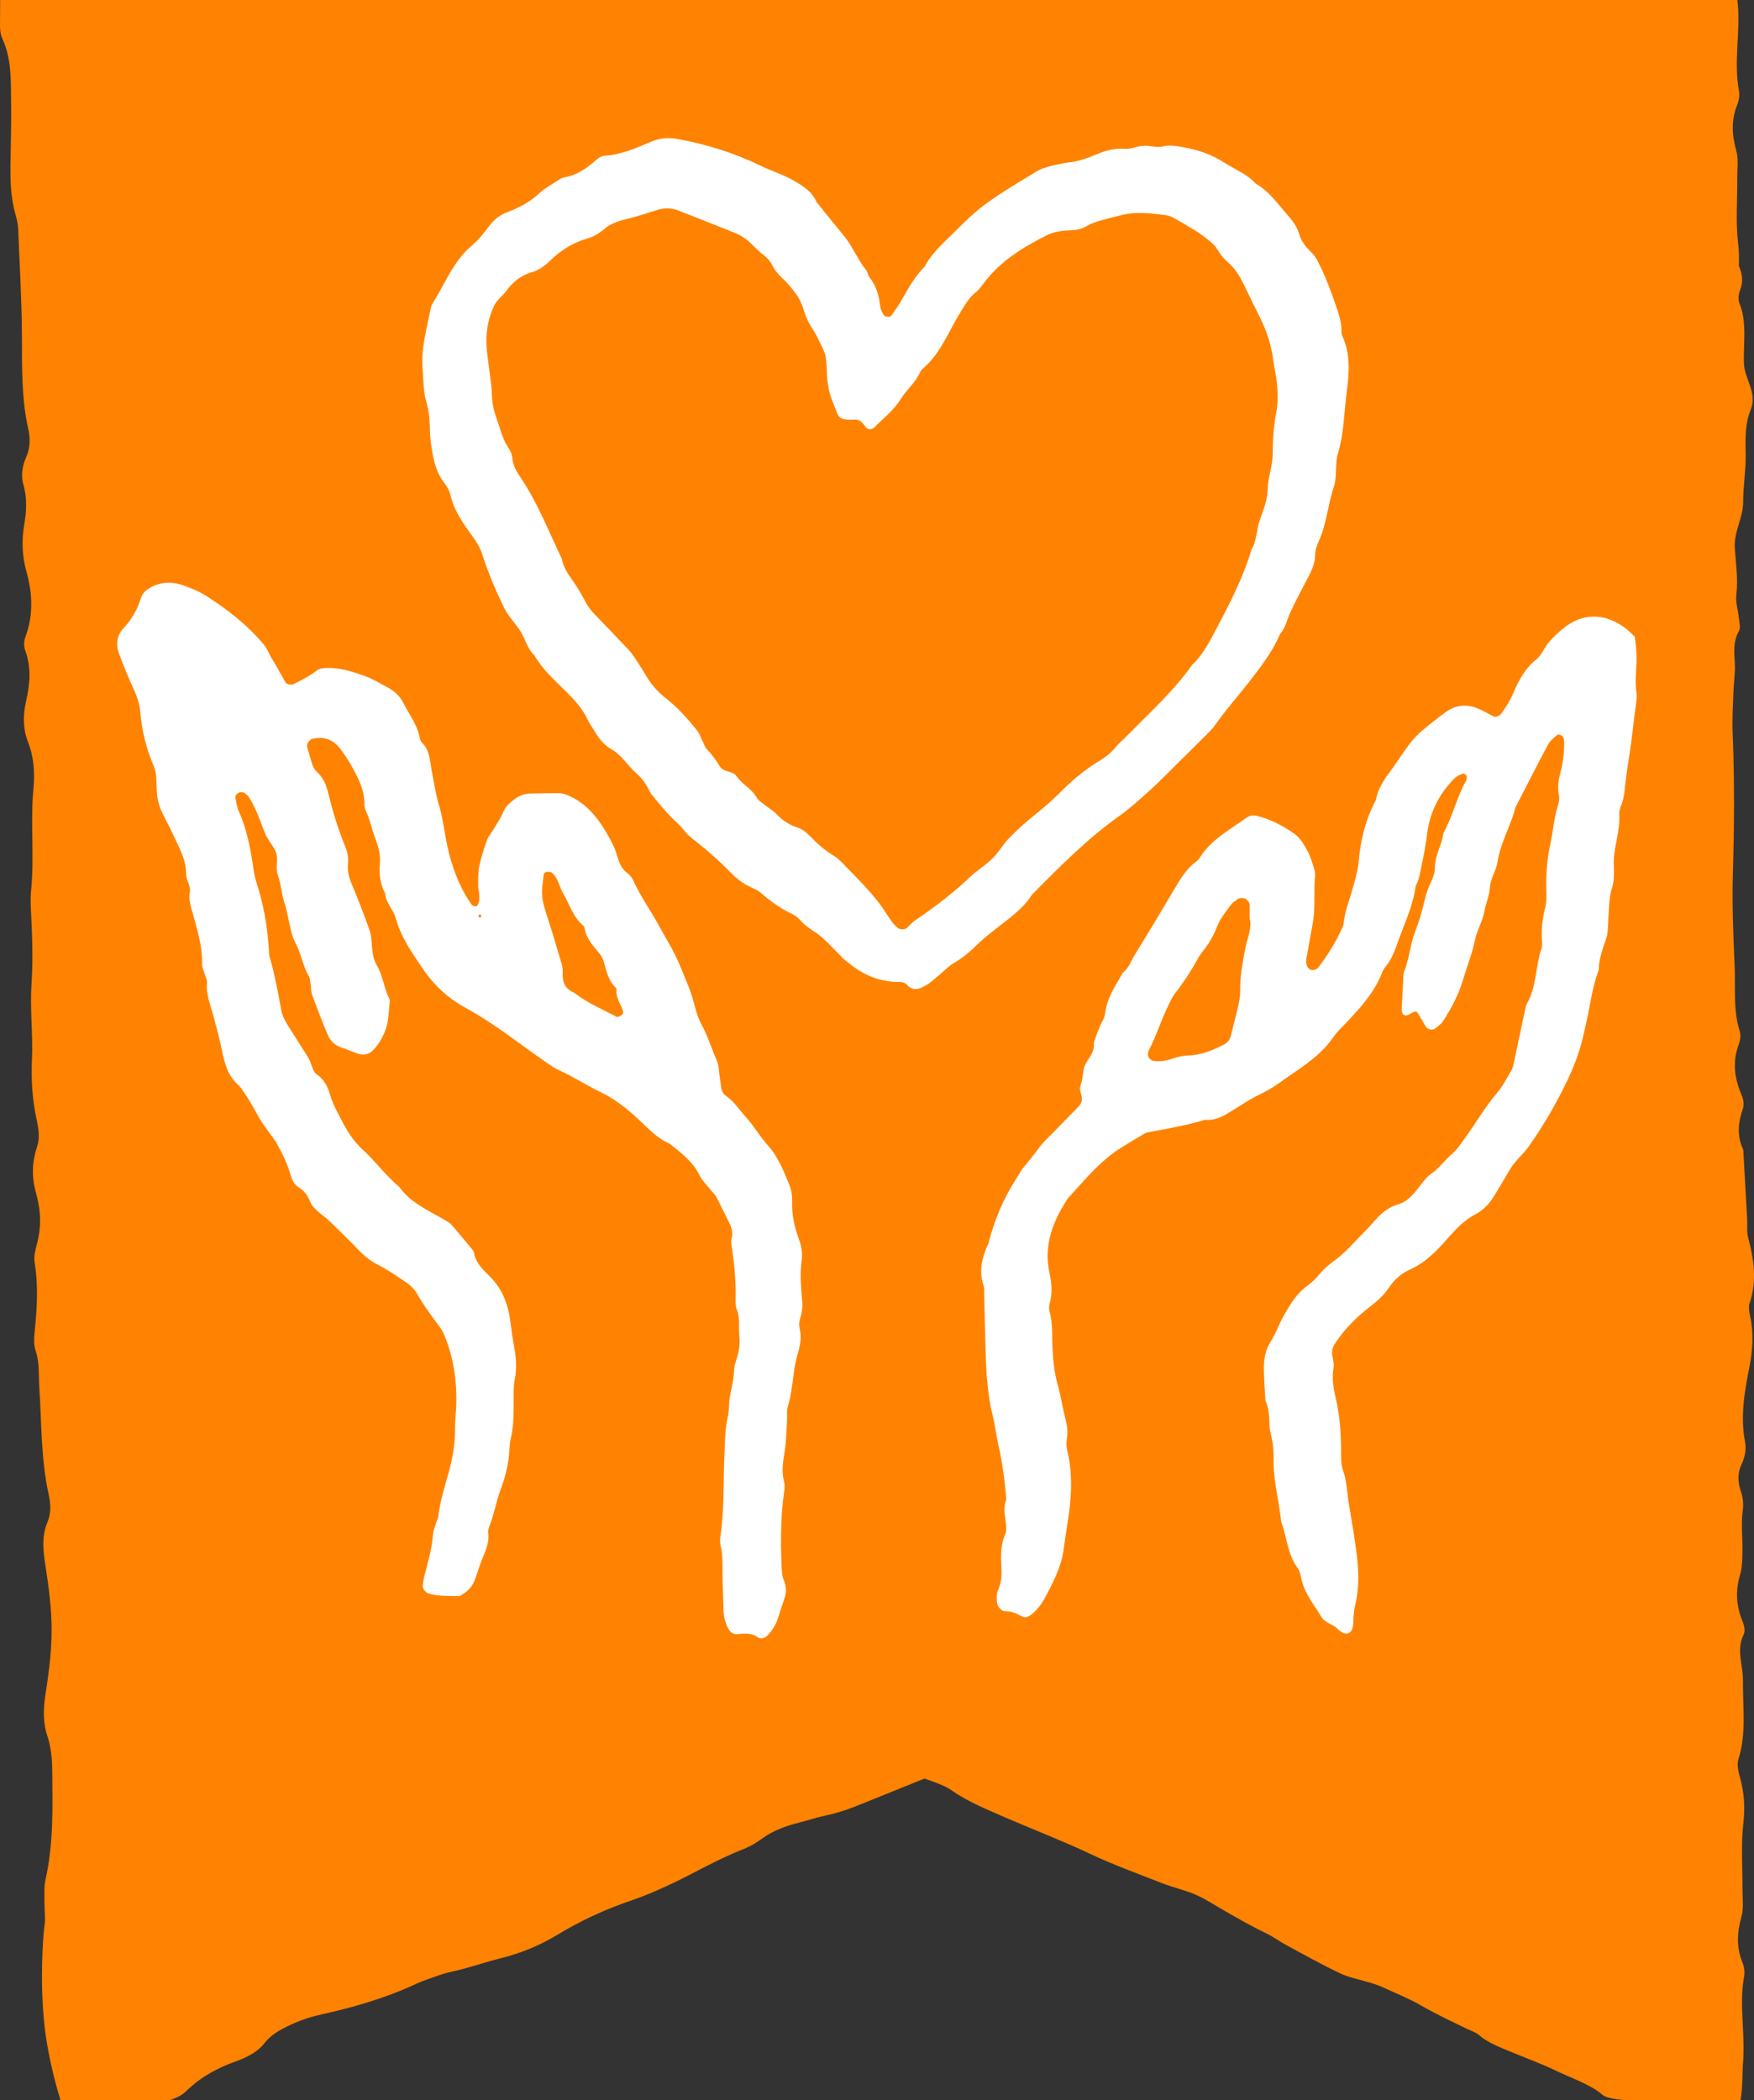 <?xml version="1.0" encoding="UTF-8"?>
<svg width="132px" height="158px" viewBox="0 0 132 158" version="1.1" xmlns="http://www.w3.org/2000/svg" xmlns:xlink="http://www.w3.org/1999/xlink">
    <rect x="0" y="0" width="132" height="158" fill="#333333" stroke="none"/>
    <title>Artboard</title>
    <g id="Artboard" stroke="none" stroke-width="1" fill="none" fill-rule="evenodd">
        <g id="i_belong_flag" transform="translate(0, -7)">
            <rect id="Rectangle" fill="#FFFFFF" x="6" y="11" width="121" height="126"></rect>
            <path d="M46.395,81.468 C46.403,81.41 46.366,81.325 46.322,81.281 C45.749,80.732 45.632,79.977 45.413,79.27 C45.354,79.079 45.245,78.896 45.117,78.738 C44.645,78.156 44.119,77.61 43.995,76.822 C43.984,76.76 43.948,76.683 43.9,76.642 C43.137,76.005 42.877,75.056 42.402,74.242 C42.19,73.883 42.084,73.491 41.906,73.128 C41.818,72.949 41.686,72.78 41.536,72.652 C41.453,72.582 41.288,72.59 41.164,72.593 C41.007,72.593 40.926,72.696 40.908,72.861 C40.879,73.132 40.846,73.403 40.817,73.671 C40.707,74.444 40.923,75.158 41.16,75.88 C41.478,76.851 41.774,77.83 42.059,78.812 C42.19,79.27 42.38,79.713 42.347,80.208 C42.304,80.893 42.548,81.41 43.21,81.681 C44.185,82.439 45.318,82.923 46.403,83.491 C46.483,83.531 46.651,83.443 46.761,83.381 C46.888,83.304 46.921,83.161 46.87,83.014 C46.691,82.505 46.34,82.054 46.399,81.468 L46.395,81.468 Z" id="Vector" fill="#FF8300" fill-rule="nonzero"></path>
            <path d="M131.686,104.993 C132.223,103.355 132.001,101.75 131.565,100.134 C131.445,99.687 131.51,99.207 131.485,98.741 C131.39,96.99 131.291,95.238 131.193,93.487 C130.699,92.461 130.798,91.446 131.163,90.405 C131.269,90.101 131.204,89.694 131.068,89.383 C130.535,88.137 130.356,86.899 130.842,85.605 C130.962,85.283 131.025,84.887 130.926,84.572 C130.418,82.963 130.612,81.314 130.542,79.687 C130.44,77.35 130.341,75.005 130.411,72.667 C130.513,69.16 130.539,65.657 130.393,62.151 C130.349,61.099 130.418,60.044 130.455,58.988 C130.477,58.288 130.601,57.581 130.557,56.885 C130.506,56.061 130.418,55.269 130.864,54.481 C131.017,54.21 130.886,53.803 130.853,53.463 C130.798,52.884 130.601,52.297 130.67,51.733 C130.813,50.557 130.634,49.395 130.553,48.23 C130.473,47.025 131.182,45.962 131.182,44.775 C131.182,43.606 131.386,42.437 131.372,41.268 C131.357,40.092 131.295,38.927 131.759,37.795 C132.259,36.574 131.302,35.526 131.244,34.372 C131.226,34.02 131.244,33.669 131.247,33.317 C131.273,32.148 131.368,30.983 130.911,29.84 C130.791,29.535 130.831,29.125 130.955,28.814 C131.222,28.15 131.101,27.564 130.857,27.007 C130.889,26.458 130.871,25.904 130.805,25.329 C130.615,23.709 130.751,22.064 130.74,20.426 C130.736,19.723 130.846,18.99 130.663,18.327 C130.338,17.154 130.265,16.033 130.74,14.882 C130.871,14.564 130.93,14.175 130.868,13.842 C130.455,11.625 130.992,9.404 130.769,7.187 C130.732,6.839 130.663,6.495 130.597,6.15 C130.52,5.766 130.188,5.52 129.841,5.388 C129.359,5.209 128.822,5.095 128.299,5.055 C124.325,4.74 120.343,4.458 116.368,4.15 C115.575,4.088 114.783,3.989 113.994,3.886 C112.01,3.637 110.044,3.523 108.057,3.963 C107.169,4.161 106.209,4.153 105.281,4.172 C104.525,4.186 103.768,4.197 103.012,4.212 C101.697,4.018 100.382,3.875 99.023,3.978 C97.708,4.077 96.352,4.26 95.044,3.959 C92.695,3.417 90.314,3.439 87.913,3.406 C84.721,3.358 81.531,3.487 78.335,3.307 C75.555,3.149 72.749,3.318 69.958,3.399 C68.767,3.435 67.576,3.743 66.396,3.71 C65.078,3.673 63.766,3.388 62.451,3.212 C60.61,2.966 58.772,2.71 56.909,2.596 C55.989,2.541 55.083,2.288 54.162,2.186 C51.787,1.922 49.413,1.614 47.027,1.482 C45.993,1.424 44.93,1.757 43.878,1.896 C43.484,1.948 43.082,1.984 42.684,1.97 C41.091,1.904 39.48,1.926 37.916,1.702 C35.936,1.416 33.953,1.317 31.962,1.193 C31.432,1.16 30.858,1.207 30.376,1.05 C28.696,0.504 26.964,0.632 25.236,0.64 C23.903,0.647 22.566,0.724 21.243,0.64 C19.128,0.504 16.973,0.709 14.909,0.068 C14.405,-0.09 13.849,0.046 13.371,0.28 C12.79,0.563 12.223,0.878 11.639,1.153 C9.856,1.999 9.487,2.091 7.445,1.944 C6.521,1.878 5.593,1.746 4.698,1.537 C3.525,1.262 2.353,1.156 1.151,1.229 C0.895,1.244 0.321,1.658 0.259,1.871 C0.197,2.098 0.077,2.321 0.073,2.549 C0.029,4.666 0.004,6.773 0,8.88 C0,9.225 0.033,9.598 0.179,9.914 C0.902,11.486 0.807,13.134 0.837,14.769 C0.862,16.289 0.807,17.81 0.789,19.331 C0.774,20.62 0.804,21.907 1.176,23.171 C1.275,23.508 1.352,23.86 1.366,24.208 C1.476,26.897 1.637,29.59 1.651,32.28 C1.662,34.625 1.604,36.963 2.13,39.279 C2.287,39.971 2.28,40.682 1.984,41.36 C1.688,42.034 1.553,42.749 1.754,43.43 C2.064,44.478 1.991,45.489 1.812,46.545 C1.615,47.703 1.673,48.875 1.998,50.033 C2.448,51.649 2.517,53.272 1.922,54.888 C1.805,55.203 1.779,55.603 1.892,55.914 C2.367,57.189 2.258,58.453 1.965,59.732 C1.728,60.78 1.71,61.821 2.119,62.854 C2.565,63.979 2.623,65.184 2.517,66.331 C2.276,68.904 2.601,71.483 2.334,74.052 C2.287,74.514 2.305,74.986 2.327,75.452 C2.426,77.324 2.495,79.185 2.371,81.065 C2.247,82.93 2.491,84.81 2.407,86.679 C2.338,88.214 2.429,89.72 2.754,91.215 C2.908,91.918 3.014,92.604 2.784,93.293 C2.396,94.447 2.382,95.597 2.714,96.763 C3.076,98.03 3.127,99.306 2.776,100.592 C2.656,101.043 2.532,101.534 2.605,101.977 C2.897,103.729 2.784,105.473 2.605,107.221 C2.557,107.682 2.535,108.181 2.681,108.617 C2.996,109.54 2.897,110.467 2.959,111.398 C3.138,114.084 3.076,116.788 3.668,119.448 C3.818,120.122 3.861,120.826 3.565,121.526 C3.138,122.541 3.237,123.603 3.401,124.655 C4.029,128.652 4.051,130.437 3.427,134.431 C3.262,135.49 3.215,136.545 3.555,137.564 C3.861,138.48 3.927,139.4 3.934,140.341 C3.956,143.031 4.029,145.72 3.427,148.384 C3.299,148.952 3.354,149.549 3.346,150.136 C3.339,150.722 3.434,151.316 3.346,151.891 C3.237,152.624 2.996,156.031 3.332,159.234 C3.631,162.099 4.504,164.825 4.504,164.825 C4.504,164.825 4.895,167.79 5.096,167.889 C5.396,168.035 6.145,168.05 6.386,167.903 C7.065,167.486 7.979,167.141 8.421,166.65 C8.866,166.156 9.82,165.822 10.78,165.511 C11.259,165.357 11.814,165.243 12.333,165.111 C13.082,164.921 13.648,164.672 13.995,164.327 C14.854,163.473 16.012,162.693 17.711,162.088 C18.777,161.711 19.471,161.257 19.895,160.711 C20.198,160.322 20.619,159.963 21.239,159.633 C22.083,159.186 23.033,158.791 24.232,158.53 C26.957,157.933 29.353,157.167 31.395,156.207 C31.637,156.094 31.907,155.987 32.192,155.892 C32.758,155.702 33.295,155.474 33.934,155.339 C35.249,155.06 36.345,154.65 37.595,154.339 C39.429,153.884 40.81,153.236 41.975,152.532 C43.586,151.561 45.394,150.682 47.583,149.941 C48.532,149.619 49.365,149.253 50.187,148.875 C52.156,147.977 53.782,146.955 55.923,146.116 C56.533,145.878 57,145.563 57.428,145.259 C58.122,144.76 59.046,144.376 60.23,144.086 C60.858,143.932 61.421,143.723 62.067,143.591 C63.185,143.361 64.069,143.02 64.946,142.664 C66.488,142.041 68.029,141.419 69.571,140.796 C70.356,141.067 71.149,141.345 71.675,141.719 C72.793,142.521 74.349,143.155 75.876,143.819 C77.904,144.694 80.059,145.519 81.992,146.439 C83.672,147.237 85.608,147.944 87.472,148.674 C88.268,148.985 89.262,149.212 90.003,149.542 C90.829,149.909 91.464,150.352 92.184,150.762 C93.192,151.334 94.19,151.913 95.311,152.448 C95.867,152.715 96.265,153.038 96.783,153.316 C98.124,154.038 99.432,154.775 100.875,155.46 C101.5,155.757 102.431,155.943 103.213,156.185 C103.505,156.277 103.794,156.372 104.039,156.486 C105.018,156.936 106.077,157.365 106.921,157.856 C107.991,158.479 109.201,159.047 110.395,159.622 C110.713,159.776 111.118,159.915 111.312,160.095 C111.999,160.718 113.208,161.147 114.333,161.608 C115.199,161.967 116.12,162.305 116.912,162.689 C118.18,163.301 119.725,163.821 120.584,164.576 C120.792,164.76 121.249,164.869 121.735,164.928 C122.319,164.998 122.915,165.056 123.495,165.126 C125.271,165.349 125.574,165.419 126.787,166.016 C127.335,166.287 127.839,166.577 128.263,166.885 C128.818,167.284 129.498,167.636 130.331,167.936 C130.363,167.947 130.422,167.958 130.488,167.969 C130.488,167.969 130.656,166.035 130.908,165.28 C131.16,164.525 131.127,162.675 131.16,162.326 C131.383,160.113 130.846,157.889 131.258,155.672 C131.321,155.339 131.262,154.954 131.131,154.632 C130.656,153.481 130.729,152.36 131.054,151.187 C131.24,150.52 131.127,149.788 131.131,149.088 C131.142,147.453 131.01,145.805 131.196,144.185 C131.335,142.987 131.269,141.862 130.944,140.715 C130.82,140.275 130.696,139.762 130.827,139.345 C131.448,137.381 131.145,135.38 131.167,133.398 C131.178,132.254 130.641,131.118 131.222,129.961 C131.361,129.682 131.258,129.257 131.127,128.942 C130.656,127.802 130.597,126.67 130.944,125.494 C131.109,124.937 131.12,124.336 131.131,123.753 C131.152,122.702 131.003,121.654 131.156,120.599 C131.222,120.148 131.167,119.65 131.017,119.213 C130.78,118.51 130.736,117.847 131.061,117.162 C131.321,116.612 131.434,116.022 131.321,115.439 C130.959,113.556 131.288,111.695 131.649,109.859 C131.905,108.565 131.985,107.312 131.711,106.026 C131.638,105.689 131.569,105.308 131.675,104.993 L131.686,104.993 Z M60.179,106.942 C60.325,107.572 60.237,108.177 60.054,108.767 C59.645,110.079 59.704,111.478 59.291,112.794 C59.192,113.109 59.258,113.475 59.233,113.816 C59.178,114.637 59.174,115.465 59.039,116.271 C58.915,117.022 58.812,117.748 59.013,118.503 C59.083,118.755 59.035,119.049 58.999,119.316 C58.75,121.09 58.75,122.867 58.812,124.651 C58.827,125.058 58.834,125.494 58.984,125.86 C59.178,126.34 59.196,126.776 59.032,127.249 C58.853,127.766 58.699,128.293 58.52,128.81 C58.359,129.268 58.104,129.667 57.771,130.023 C57.592,130.217 57.256,130.338 57.037,130.177 C56.544,129.81 56.018,129.891 55.47,129.935 C55.199,129.957 54.955,129.792 54.812,129.525 C54.582,129.092 54.462,128.638 54.45,128.147 C54.429,127.187 54.377,126.23 54.374,125.27 C54.374,124.585 54.392,123.9 54.22,123.226 C54.173,123.032 54.176,122.812 54.209,122.614 C54.527,120.577 54.414,118.517 54.516,116.469 C54.564,115.513 54.545,114.56 54.768,113.611 C54.892,113.083 54.83,112.515 54.94,111.984 C55.05,111.445 55.185,110.918 55.221,110.368 C55.24,110.097 55.254,109.815 55.335,109.558 C55.547,108.899 55.725,108.236 55.645,107.543 C55.565,106.865 55.718,106.173 55.444,105.509 C55.346,105.268 55.353,104.971 55.36,104.7 C55.393,103.326 55.254,101.97 55.042,100.618 C55.02,100.486 55.009,100.336 55.05,100.211 C55.214,99.705 55.028,99.276 54.805,98.84 C54.494,98.232 54.209,97.613 53.892,97.008 C53.8,96.832 53.632,96.697 53.504,96.539 C53.208,96.165 52.843,95.821 52.639,95.399 C52.138,94.366 51.247,93.729 50.403,93.036 C49.427,92.629 48.744,91.849 47.995,91.153 C47.141,90.358 46.224,89.647 45.168,89.141 C44.123,88.643 43.155,87.994 42.092,87.521 C41.723,87.357 41.383,87.111 41.047,86.877 C40.316,86.367 39.593,85.854 38.877,85.327 C37.613,84.392 36.316,83.52 34.935,82.758 C33.671,82.058 32.615,81.061 31.812,79.867 C31.012,78.683 30.172,77.504 29.788,76.085 C29.609,75.426 29.032,74.931 28.988,74.209 C28.615,73.521 28.517,72.769 28.586,72.015 C28.652,71.304 28.477,70.688 28.228,70.036 C27.983,69.402 27.863,68.72 27.574,68.094 C27.49,67.911 27.417,67.702 27.421,67.504 C27.443,66.346 26.887,65.393 26.35,64.441 C26.116,64.027 25.843,63.624 25.543,63.253 C25.024,62.609 24.337,62.392 23.526,62.576 C23.289,62.631 23.055,62.964 23.117,63.184 C23.23,63.58 23.337,63.975 23.457,64.367 C23.537,64.628 23.636,64.88 23.852,65.071 C24.33,65.496 24.553,66.049 24.703,66.668 C25.028,67.999 25.419,69.314 25.941,70.578 C26.131,71.036 26.244,71.494 26.19,71.974 C26.124,72.542 26.274,73.041 26.493,73.561 C26.971,74.693 27.41,75.844 27.819,77.005 C27.954,77.383 27.961,77.811 27.994,78.222 C28.034,78.705 28.108,79.193 28.352,79.607 C28.813,80.387 28.889,81.303 29.284,82.102 C29.313,82.161 29.346,82.234 29.339,82.296 C29.244,83.04 29.269,83.806 28.995,84.517 C28.798,85.03 28.528,85.506 28.159,85.92 C27.804,86.32 27.377,86.437 26.869,86.243 C26.485,86.1 26.106,85.942 25.718,85.814 C25.232,85.653 24.871,85.334 24.681,84.883 C24.253,83.876 23.863,82.853 23.486,81.827 C23.395,81.578 23.417,81.289 23.373,81.021 C23.34,80.82 23.337,80.592 23.238,80.428 C22.777,79.654 22.672,78.742 22.244,77.954 C22.083,77.657 21.981,77.32 21.897,76.994 C21.711,76.269 21.616,75.529 21.378,74.81 C21.166,74.169 21.145,73.466 20.903,72.817 C20.881,72.755 20.871,72.685 20.856,72.615 C20.746,72.081 20.977,71.505 20.717,70.992 C20.469,70.505 20.085,70.08 19.899,69.578 C19.566,68.68 19.241,67.782 18.733,66.965 C18.664,66.855 18.551,66.767 18.448,66.683 C18.401,66.643 18.332,66.621 18.27,66.603 C18.021,66.522 17.667,66.782 17.714,67.017 C17.784,67.35 17.824,67.698 17.959,68.002 C18.555,69.329 18.832,70.732 19.044,72.157 C19.102,72.561 19.168,72.975 19.292,73.359 C19.829,74.997 20.125,76.675 20.231,78.39 C20.242,78.595 20.242,78.808 20.301,79.002 C20.677,80.318 20.925,81.662 21.17,83.007 C21.272,83.56 21.59,84.015 21.879,84.48 C22.31,85.18 22.77,85.858 23.194,86.558 C23.333,86.789 23.41,87.056 23.505,87.313 C23.578,87.507 23.643,87.69 23.83,87.815 C24.367,88.181 24.666,88.731 24.831,89.324 C25.057,90.13 25.485,90.83 25.857,91.556 C26.233,92.281 26.705,92.948 27.326,93.512 C28.287,94.385 29.039,95.465 30.051,96.286 C30.65,97.155 31.527,97.682 32.418,98.188 C32.776,98.389 33.138,98.58 33.492,98.789 C33.668,98.891 33.858,98.994 33.989,99.144 C34.526,99.764 35.045,100.401 35.571,101.032 C35.615,101.083 35.659,101.149 35.666,101.211 C35.786,102.025 36.382,102.538 36.897,103.062 C37.701,103.882 38.139,104.85 38.336,105.949 C38.457,106.623 38.501,107.312 38.636,107.983 C38.822,108.932 38.932,109.87 38.727,110.83 C38.658,111.163 38.672,111.511 38.658,111.68 C38.658,112.123 38.658,112.398 38.658,112.673 C38.651,113.497 38.647,114.318 38.457,115.128 C38.38,115.458 38.347,115.806 38.329,116.147 C38.278,117.187 38,118.184 37.646,119.14 C37.332,119.979 37.197,120.862 36.875,121.694 C36.802,121.885 36.714,122.097 36.74,122.288 C36.857,123.16 36.426,123.882 36.148,124.647 C36.009,125.032 35.889,125.428 35.75,125.813 C35.582,126.278 35.275,126.641 34.858,126.905 C34.745,126.978 34.614,127.077 34.497,127.073 C33.752,127.051 32.999,127.095 32.269,126.879 C32.02,126.806 31.783,126.498 31.816,126.271 C31.845,126.069 31.859,125.86 31.91,125.662 C32.181,124.604 32.502,123.556 32.583,122.453 C32.601,122.185 32.707,121.921 32.787,121.661 C32.846,121.463 32.963,121.276 32.984,121.079 C33.116,119.913 33.485,118.807 33.788,117.682 C34.077,116.619 34.259,115.549 34.245,114.443 C34.237,113.827 34.325,113.212 34.34,112.596 C34.376,110.866 34.139,109.181 33.489,107.565 C33.39,107.316 33.273,107.063 33.112,106.85 C32.499,106.026 31.881,105.205 31.377,104.311 C31.169,103.945 30.862,103.666 30.522,103.439 C29.843,102.981 29.163,102.508 28.436,102.142 C27.87,101.856 27.413,101.479 26.982,101.032 C26.27,100.295 25.543,99.577 24.805,98.866 C24.513,98.584 24.162,98.36 23.863,98.078 C23.665,97.895 23.453,97.686 23.362,97.448 C23.179,96.986 22.942,96.609 22.507,96.341 C22.215,96.162 22.01,95.872 21.915,95.528 C21.674,94.667 21.298,93.861 20.86,93.084 C20.827,93.025 20.808,92.955 20.768,92.901 C20.301,92.226 19.767,91.592 19.38,90.874 C19.022,90.211 18.646,89.566 18.211,88.954 C18.131,88.844 18.054,88.727 17.952,88.639 C17.181,87.976 16.929,87.093 16.728,86.125 C16.538,85.195 16.286,84.268 16.037,83.344 C15.825,82.556 15.493,81.794 15.577,80.937 C15.603,80.684 15.435,80.417 15.362,80.153 C15.307,79.955 15.201,79.757 15.208,79.563 C15.248,78.097 14.781,76.73 14.401,75.349 C14.291,74.95 14.214,74.55 14.287,74.132 C14.375,73.63 14.003,73.209 14.006,72.736 C14.01,71.875 13.666,71.139 13.319,70.395 C13.173,70.084 13.024,69.776 12.877,69.468 C12.556,68.79 12.139,68.138 11.939,67.427 C11.756,66.782 11.803,66.068 11.752,65.386 C11.727,65.038 11.606,64.723 11.475,64.404 C10.981,63.191 10.675,61.931 10.565,60.626 C10.514,60 10.331,59.428 10.068,58.86 C9.666,57.992 9.305,57.101 8.969,56.207 C8.709,55.518 8.779,54.815 9.283,54.276 C9.907,53.606 10.342,52.858 10.605,51.99 C10.733,51.568 11.073,51.323 11.445,51.136 C12.227,50.744 13.042,50.762 13.838,51.048 C14.415,51.257 14.993,51.495 15.508,51.821 C17.126,52.851 18.631,54.02 19.87,55.511 C20.14,55.837 20.257,56.229 20.476,56.574 C20.838,57.153 21.155,57.757 21.495,58.351 C21.561,58.468 21.915,58.552 22.058,58.483 C22.675,58.186 23.278,57.867 23.826,57.453 C24.056,57.281 24.326,57.255 24.604,57.248 C25.579,57.222 26.496,57.515 27.392,57.83 C28.031,58.054 28.623,58.42 29.225,58.743 C29.718,59.007 30.128,59.413 30.365,59.897 C30.76,60.688 31.319,61.403 31.538,62.282 C31.585,62.48 31.614,62.726 31.746,62.854 C32.396,63.492 32.349,64.331 32.517,65.133 C32.681,65.928 32.784,66.738 33.025,67.53 C33.321,68.504 33.434,69.534 33.642,70.538 C33.982,72.157 34.541,73.696 35.498,75.059 C35.556,75.144 35.757,75.202 35.849,75.166 C35.944,75.125 36.02,74.964 36.042,74.843 C36.079,74.642 36.075,74.433 36.06,74.228 C36.05,74.023 35.98,73.821 35.984,73.616 C35.991,73.139 35.969,72.648 36.064,72.187 C36.203,71.524 36.407,70.868 36.638,70.226 C36.751,69.911 36.988,69.647 37.16,69.354 C37.401,68.944 37.69,68.548 37.861,68.109 C38.026,67.694 38.318,67.445 38.636,67.185 C39.023,66.866 39.458,66.701 39.955,66.694 C40.638,66.683 41.321,66.668 42.004,66.668 C42.424,66.668 42.793,66.83 43.162,67.031 C44.349,67.68 45.12,68.709 45.76,69.853 C46.026,70.329 46.289,70.827 46.435,71.348 C46.589,71.897 46.768,72.366 47.254,72.714 C47.462,72.865 47.612,73.132 47.725,73.378 C48.277,74.558 49.044,75.613 49.657,76.76 C50.045,77.482 50.487,78.174 50.845,78.911 C51.203,79.647 51.484,80.42 51.802,81.175 C51.828,81.237 51.849,81.303 51.875,81.366 C52.24,82.249 52.324,83.216 52.799,84.081 C53.256,84.916 53.534,85.847 53.921,86.723 C54.067,87.049 54.093,87.379 54.129,87.716 C54.162,88.056 54.224,88.394 54.261,88.731 C54.29,89.02 54.407,89.288 54.63,89.438 C55.261,89.87 55.656,90.519 56.157,91.065 C56.617,91.567 56.978,92.153 57.395,92.692 C57.687,93.069 58.031,93.413 58.286,93.813 C58.769,94.56 59.108,95.388 59.433,96.217 C59.58,96.587 59.627,97.023 59.616,97.426 C59.587,98.404 59.791,99.335 60.131,100.233 C60.332,100.764 60.398,101.296 60.325,101.845 C60.186,102.871 60.285,103.893 60.372,104.916 C60.409,105.337 60.358,105.722 60.23,106.121 C60.149,106.37 60.12,106.671 60.179,106.924 L60.179,106.942 Z M71.799,79.438 C71.39,79.669 71.058,80.039 70.689,80.343 C70.371,80.603 70.068,80.893 69.721,81.102 C69.242,81.388 68.731,81.615 68.245,81.072 C68.161,80.977 68.018,80.904 67.894,80.886 C67.693,80.853 67.485,80.878 67.28,80.864 C66.063,80.776 64.961,80.329 63.974,79.522 C63.814,79.394 63.638,79.281 63.492,79.138 C62.955,78.61 62.451,78.049 61.896,77.547 C61.392,77.093 60.745,76.815 60.285,76.287 C60.109,76.085 59.89,75.888 59.649,75.774 C58.776,75.364 58.001,74.825 57.278,74.187 C57.026,73.968 56.694,73.836 56.387,73.685 C55.824,73.411 55.349,73.011 54.922,72.575 C54.158,71.795 53.347,71.073 52.496,70.395 C52.123,70.098 51.722,69.805 51.444,69.428 C51.155,69.032 50.779,68.753 50.45,68.413 C50.023,67.973 49.639,67.489 49.245,67.02 C49.113,66.863 48.967,66.709 48.883,66.526 C48.653,66.016 48.335,65.562 47.926,65.206 C47.257,64.624 46.801,63.818 46.012,63.363 C45.456,63.045 45.08,62.568 44.762,62.033 C44.591,61.74 44.382,61.462 44.236,61.158 C43.853,60.337 43.268,59.688 42.633,59.054 C41.763,58.19 40.828,57.372 40.207,56.288 C39.637,55.753 39.513,54.961 39.078,54.346 C38.683,53.789 38.212,53.287 37.909,52.664 C37.284,51.37 36.722,50.051 36.287,48.685 C36.141,48.223 35.903,47.827 35.618,47.431 C34.902,46.438 34.168,45.442 33.887,44.2 C33.814,43.877 33.613,43.566 33.408,43.295 C32.721,42.375 32.557,41.29 32.415,40.206 C32.342,39.663 32.36,39.114 32.323,38.564 C32.305,38.293 32.265,38.022 32.21,37.754 C32.13,37.355 31.991,36.959 31.94,36.556 C31.863,35.944 31.845,35.329 31.801,34.713 C31.68,33.178 32.122,31.723 32.404,30.243 C32.429,30.111 32.466,29.968 32.539,29.858 C33.485,28.363 34.102,26.652 35.513,25.468 C35.98,25.076 36.378,24.589 36.744,24.094 C37.12,23.585 37.536,23.204 38.15,22.973 C39.041,22.636 39.889,22.2 40.605,21.526 C40.999,21.155 41.496,20.892 41.953,20.595 C42.121,20.485 42.307,20.368 42.501,20.335 C43.418,20.177 44.138,19.671 44.813,19.078 C45.022,18.895 45.252,18.73 45.533,18.711 C46.79,18.634 47.915,18.118 49.044,17.645 C49.709,17.367 50.359,17.337 51.046,17.466 C53.205,17.869 55.283,18.51 57.263,19.477 C58.06,19.866 58.915,20.122 59.693,20.565 C60.416,20.98 61.11,21.397 61.457,22.207 C62.14,23.061 62.831,23.915 63.525,24.757 C64.183,25.556 64.537,26.523 65.18,27.319 C65.304,27.473 65.322,27.714 65.443,27.872 C65.921,28.487 66.144,29.195 66.232,29.957 C66.265,30.232 66.356,30.484 66.521,30.712 C66.616,30.84 66.974,30.884 67.065,30.756 C67.299,30.419 67.551,30.092 67.755,29.737 C68.3,28.788 68.818,27.828 69.597,27.04 C70.115,26.051 70.945,25.329 71.723,24.559 C72.501,23.79 73.261,23.017 74.152,22.365 C75.369,21.471 76.662,20.716 77.944,19.935 C78.357,19.682 78.814,19.54 79.285,19.441 C79.687,19.356 80.088,19.254 80.494,19.21 C81.184,19.133 81.816,18.909 82.452,18.638 C83.146,18.345 83.862,18.129 84.64,18.195 C84.903,18.217 85.188,18.158 85.444,18.077 C85.85,17.949 86.244,17.946 86.657,18.004 C86.924,18.045 87.212,18.085 87.468,18.023 C88.023,17.883 88.538,17.982 89.083,18.081 C90.171,18.283 91.187,18.616 92.126,19.228 C92.922,19.748 93.846,20.078 94.5,20.815 C95.545,21.401 96.192,22.394 96.962,23.251 C97.328,23.658 97.631,24.109 97.788,24.655 C97.942,25.193 98.307,25.618 98.705,25.999 C99.008,26.293 99.173,26.652 99.355,27.025 C99.808,27.949 100.163,28.909 100.495,29.88 C100.718,30.525 100.959,31.17 100.952,31.87 C100.952,32.005 100.963,32.155 101.017,32.273 C101.62,33.577 101.554,34.966 101.368,36.314 C101.142,37.934 101.167,39.594 100.667,41.173 C100.605,41.367 100.594,41.576 100.575,41.781 C100.513,42.393 100.586,43.009 100.382,43.613 C99.921,44.973 99.841,46.438 99.227,47.758 C99.085,48.062 98.975,48.413 98.972,48.743 C98.968,49.318 98.763,49.809 98.511,50.3 C98.04,51.213 97.547,52.118 97.112,53.049 C96.856,53.602 96.754,54.229 96.327,54.701 C95.764,56.042 94.876,57.171 93.996,58.307 C93.156,59.384 92.246,60.406 91.457,61.524 C91.34,61.692 91.209,61.854 91.066,61.997 C90.295,62.77 89.517,63.536 88.739,64.305 C88.008,65.027 87.296,65.767 86.536,66.456 C85.776,67.145 85.009,67.834 84.176,68.427 C81.824,70.105 79.8,72.143 77.78,74.187 C77.732,74.235 77.677,74.283 77.641,74.338 C76.918,75.459 75.818,76.173 74.806,76.98 C74.379,77.32 73.955,77.657 73.56,78.042 C73.027,78.57 72.464,79.061 71.796,79.438 L71.799,79.438 Z M123.156,59.71 C122.944,61.132 122.827,62.568 122.593,63.983 C122.505,64.521 122.432,65.064 122.359,65.606 C122.268,66.284 122.268,66.976 121.99,67.621 C121.91,67.804 121.851,68.021 121.862,68.218 C121.91,69.12 121.705,69.988 121.537,70.864 C121.523,70.93 121.526,71 121.512,71.069 C121.34,71.945 121.603,72.85 121.329,73.726 C121.062,74.583 121.084,75.485 121.03,76.375 C121.004,76.785 121.011,77.214 120.883,77.595 C120.617,78.376 120.321,79.138 120.314,79.977 C119.769,81.395 119.649,82.912 119.276,84.367 C119.243,84.498 119.218,84.634 119.188,84.77 C118.933,85.909 118.556,87.001 118.056,88.06 C117.205,89.863 116.222,91.578 115.075,93.208 C114.636,93.831 114.037,94.304 113.646,94.952 C113.259,95.597 112.887,96.253 112.492,96.894 C112.13,97.484 111.688,98.005 111.064,98.331 C110.194,98.782 109.548,99.474 108.912,100.2 C108.101,101.127 107.242,102.006 106.084,102.519 C105.445,102.802 104.926,103.271 104.546,103.842 C104.156,104.425 103.655,104.875 103.111,105.293 C102.073,106.092 101.156,107.004 100.444,108.111 C100.29,108.349 100.221,108.606 100.254,108.888 C100.294,109.229 100.422,109.58 100.36,109.903 C100.217,110.672 100.345,111.409 100.517,112.138 C100.864,113.615 100.941,115.113 100.926,116.619 C100.926,116.967 100.959,117.304 101.076,117.627 C101.266,118.147 101.328,118.686 101.39,119.232 C101.511,120.25 101.704,121.262 101.865,122.277 C101.931,122.683 101.986,123.09 102.044,123.497 C102.252,124.93 102.329,126.362 101.978,127.784 C101.861,128.257 101.865,128.733 101.832,129.209 C101.785,129.858 101.375,130.071 100.879,129.722 C100.824,129.682 100.765,129.645 100.722,129.594 C100.356,129.176 99.721,129.118 99.425,128.612 C98.91,127.729 98.226,126.941 97.974,125.915 C97.894,125.586 97.839,125.208 97.646,124.948 C96.882,123.911 96.853,122.629 96.418,121.489 C96.268,119.924 95.815,118.393 95.845,116.806 C95.856,116.183 95.812,115.579 95.658,114.974 C95.593,114.71 95.538,114.435 95.534,114.164 C95.527,113.545 95.487,112.937 95.231,112.361 C95.187,111.541 95.114,110.72 95.114,109.899 C95.114,109.218 95.227,108.558 95.618,107.942 C96.02,107.312 96.261,106.579 96.634,105.931 C97.109,105.103 97.602,104.278 98.413,103.703 C98.745,103.468 99.037,103.168 99.3,102.853 C99.611,102.483 99.954,102.168 100.353,101.885 C101.255,101.252 101.949,100.39 102.727,99.624 C103.019,99.335 103.286,99.023 103.56,98.716 C104.024,98.195 104.554,97.785 105.241,97.594 C105.715,97.462 106.081,97.136 106.402,96.777 C106.855,96.272 107.199,95.645 107.761,95.26 C108.338,94.865 108.711,94.282 109.237,93.846 C109.661,93.494 109.946,93.025 110.271,92.582 C111.082,91.479 111.754,90.281 112.649,89.236 C113.088,88.723 113.402,88.097 113.749,87.51 C113.851,87.338 113.888,87.126 113.931,86.928 C114.22,85.59 114.498,84.249 114.783,82.912 C114.812,82.78 114.834,82.633 114.9,82.52 C115.648,81.241 115.539,79.731 116.003,78.376 C116.065,78.189 116.058,77.969 116.043,77.767 C115.981,76.939 116.076,76.133 116.277,75.323 C116.39,74.865 116.379,74.371 116.364,73.894 C116.332,72.722 116.437,71.571 116.686,70.424 C116.887,69.49 116.949,68.526 117.241,67.603 C117.322,67.346 117.373,67.046 117.318,66.793 C117.179,66.159 117.314,65.566 117.468,64.968 C117.654,64.235 117.731,63.488 117.709,62.733 C117.709,62.605 117.65,62.447 117.563,62.363 C117.482,62.286 117.267,62.224 117.212,62.271 C116.953,62.488 116.66,62.711 116.507,63.001 C115.667,64.569 114.867,66.155 114.048,67.735 C113.698,69.131 112.923,70.384 112.704,71.82 C112.602,72.498 112.174,73.066 112.123,73.781 C112.083,74.385 111.813,74.972 111.703,75.576 C111.568,76.331 111.148,76.991 111.002,77.712 C110.797,78.727 110.406,79.676 110.118,80.658 C109.789,81.78 109.248,82.817 108.616,83.795 C108.474,84.015 108.24,84.183 108.035,84.356 C107.834,84.524 107.44,84.458 107.308,84.242 C107.133,83.953 106.968,83.652 106.789,83.359 C106.581,83.011 106.578,83.011 105.993,83.341 C105.792,83.454 105.54,83.355 105.525,83.165 C105.522,83.099 105.478,83.033 105.482,82.967 C105.518,82.216 105.558,81.461 105.602,80.71 C105.613,80.505 105.595,80.281 105.668,80.098 C106.055,79.141 106.117,78.101 106.479,77.137 C106.72,76.496 106.943,75.847 107.1,75.18 C107.242,74.579 107.381,73.99 107.659,73.429 C107.838,73.066 107.991,72.645 107.988,72.249 C107.98,71.326 108.525,70.56 108.623,69.673 C109.325,68.416 109.624,66.984 110.337,65.727 C110.37,65.672 110.373,65.595 110.381,65.529 C110.395,65.386 110.337,65.272 110.205,65.217 C110.147,65.192 110.059,65.195 110.004,65.221 C109.825,65.313 109.621,65.393 109.482,65.533 C108.331,66.679 107.619,68.065 107.407,69.677 C107.319,70.355 107.221,71.025 107.067,71.696 C106.914,72.359 106.87,73.052 106.534,73.663 C106.358,75.107 105.715,76.408 105.241,77.756 C104.992,78.464 104.733,79.174 104.24,79.768 C104.152,79.871 104.079,79.995 104.031,80.12 C103.461,81.633 102.398,82.791 101.313,83.938 C100.985,84.286 100.619,84.612 100.353,85.004 C99.483,86.287 98.226,87.115 96.988,87.965 C96.539,88.273 96.108,88.606 95.64,88.885 C95.172,89.167 94.668,89.387 94.19,89.654 C93.773,89.889 93.375,90.156 92.966,90.405 C92.268,90.83 91.596,91.329 90.708,91.237 C89.331,91.651 87.921,91.904 86.507,92.157 C86.376,92.182 86.233,92.215 86.12,92.281 C85.305,92.78 84.458,93.238 83.694,93.809 C82.43,94.758 81.433,95.993 80.366,97.147 C79.237,98.855 78.521,100.673 78.981,102.769 C79.146,103.516 79.215,104.253 79.007,105.004 C78.956,105.194 78.923,105.425 78.978,105.608 C79.245,106.55 79.157,107.514 79.208,108.47 C79.255,109.36 79.343,110.236 79.581,111.101 C79.833,112.024 79.986,112.973 80.22,113.904 C80.341,114.38 80.362,114.842 80.278,115.326 C80.235,115.586 80.257,115.875 80.319,116.132 C80.702,117.689 80.655,119.257 80.447,120.829 C80.33,121.712 80.172,122.588 80.059,123.475 C79.884,124.867 79.241,126.077 78.591,127.282 C78.393,127.648 78.149,127.975 77.849,128.257 C77.75,128.352 77.644,128.44 77.535,128.517 C77.363,128.641 77.14,128.718 76.961,128.623 C76.538,128.392 76.128,128.205 75.624,128.205 C75.325,128.205 75.022,127.795 75.018,127.473 C75.01,127.205 74.985,126.901 75.091,126.67 C75.361,126.084 75.401,125.49 75.361,124.864 C75.306,124.039 75.299,123.218 75.642,122.434 C75.723,122.255 75.734,122.028 75.719,121.826 C75.679,121.152 75.442,120.478 75.73,119.803 C75.661,119.122 75.613,118.44 75.511,117.766 C75.409,117.092 75.303,116.418 75.146,115.747 C74.963,114.956 74.879,114.139 74.671,113.34 C74.466,112.552 74.379,111.728 74.294,110.91 C74.214,110.093 74.192,109.273 74.167,108.452 C74.123,107.015 74.097,105.579 74.061,104.143 C74.061,104.007 74.068,103.86 74.024,103.732 C73.644,102.615 73.9,101.574 74.379,100.555 C74.821,98.818 75.504,97.184 76.475,95.678 C76.658,95.392 76.815,95.081 77.027,94.821 C77.414,94.344 77.816,93.879 78.174,93.373 C78.488,92.93 78.909,92.563 79.288,92.171 C79.906,91.53 80.531,90.9 81.151,90.262 C81.415,89.995 81.48,89.691 81.363,89.324 C81.301,89.134 81.236,88.899 81.298,88.727 C81.433,88.331 81.495,87.932 81.539,87.521 C81.553,87.39 81.597,87.25 81.656,87.129 C81.915,86.583 82.415,86.136 82.317,85.448 C82.507,84.861 82.708,84.282 83.007,83.74 C83.102,83.564 83.153,83.355 83.179,83.154 C83.329,82.029 83.968,81.127 84.498,80.175 C84.954,79.83 85.115,79.292 85.4,78.83 C86.405,77.199 87.391,75.561 88.363,73.913 C88.812,73.154 89.265,72.377 89.999,71.831 C90.109,71.751 90.211,71.648 90.284,71.535 C91.15,70.146 92.575,69.409 93.839,68.493 C94.069,68.328 94.365,68.317 94.632,68.387 C95.636,68.643 96.546,69.112 97.386,69.706 C97.843,70.029 98.128,70.516 98.387,70.992 C98.614,71.41 98.745,71.879 98.891,72.333 C98.953,72.524 98.986,72.74 98.968,72.938 C98.855,74.096 99.005,75.265 98.8,76.415 C98.643,77.291 98.482,78.167 98.325,79.046 C98.303,79.178 98.292,79.317 98.311,79.449 C98.336,79.651 98.405,79.834 98.606,79.94 C98.738,80.01 99.07,79.955 99.169,79.83 C99.885,78.911 100.502,77.932 100.981,76.866 C101.036,76.741 101.109,76.613 101.12,76.481 C101.182,75.649 101.496,74.887 101.723,74.099 C101.949,73.312 102.194,72.509 102.263,71.699 C102.406,70.106 102.789,68.6 103.542,67.192 C103.692,66.357 104.137,65.679 104.634,65.016 C105.127,64.36 105.555,63.656 106.048,63.004 C106.336,62.623 106.669,62.271 107.031,61.96 C107.6,61.469 108.2,61.015 108.806,60.568 C109.522,60.044 110.318,59.948 111.137,60.267 C111.579,60.439 111.992,60.688 112.419,60.905 C112.551,60.971 112.854,60.857 112.963,60.71 C113.325,60.208 113.654,59.699 113.895,59.12 C114.293,58.171 114.779,57.273 115.616,56.607 C115.875,56.401 116.058,56.086 116.229,55.793 C116.591,55.192 117.095,54.727 117.621,54.291 C119.108,53.063 120.803,53.118 122.315,54.25 C122.586,54.452 122.82,54.709 123.021,54.892 C123.137,55.658 123.189,56.339 123.148,57.024 C123.108,57.71 123.05,58.391 123.148,59.076 C123.178,59.278 123.178,59.49 123.148,59.692 L123.156,59.71 Z" id="Vector_2" fill="#FF8300" fill-rule="nonzero"></path>
            <path d="M77.725,68.42 C78.423,67.867 79.102,67.295 79.727,66.665 C80.644,65.738 81.63,64.899 82.752,64.228 C83.223,63.946 83.643,63.602 83.994,63.169 C84.206,62.905 84.483,62.693 84.721,62.447 C86.441,60.692 88.282,59.043 89.715,57.021 C90.423,56.357 90.887,55.529 91.34,54.679 C92.433,52.624 93.521,50.568 94.19,48.325 C94.591,47.662 94.548,46.871 94.793,46.167 C95.063,45.387 95.388,44.614 95.403,43.789 C95.417,42.891 95.779,42.06 95.779,41.158 C95.779,40.136 95.841,39.099 96.035,38.099 C96.21,37.197 96.162,36.333 96.049,35.449 C95.998,35.043 95.881,34.643 95.837,34.237 C95.706,33.064 95.359,31.965 94.833,30.913 C94.405,30.056 93.989,29.195 93.569,28.334 C93.265,27.711 92.9,27.139 92.367,26.688 C92.049,26.421 91.808,26.098 91.6,25.739 C91.468,25.512 91.252,25.322 91.048,25.146 C90.27,24.472 89.357,23.992 88.476,23.475 C88.242,23.339 87.979,23.215 87.716,23.182 C86.566,23.039 85.4,22.896 84.257,23.218 C83.406,23.457 82.518,23.581 81.732,24.032 C81.371,24.241 80.969,24.321 80.552,24.329 C79.931,24.343 79.307,24.431 78.762,24.706 C76.983,25.6 75.299,26.63 74.068,28.26 C73.864,28.531 73.655,28.817 73.392,29.026 C72.892,29.422 72.614,29.957 72.285,30.481 C71.387,31.921 70.802,33.577 69.458,34.724 C69.355,34.812 69.271,34.929 69.217,35.054 C68.866,35.812 68.201,36.347 67.774,37.04 C67.258,37.875 66.491,38.447 65.83,39.128 C65.615,39.348 65.311,39.345 65.132,39.103 C64.924,38.813 64.705,38.542 64.325,38.568 C62.948,38.648 63.12,38.275 62.74,37.417 C62.404,36.655 62.243,35.856 62.228,35.024 C62.221,34.684 62.199,34.339 62.159,33.998 C62.137,33.797 62.093,33.592 62.005,33.409 C61.742,32.855 61.505,32.28 61.169,31.774 C60.858,31.309 60.632,30.836 60.478,30.301 C60.365,29.913 60.193,29.524 59.963,29.195 C59.656,28.751 59.298,28.326 58.907,27.956 C58.604,27.667 58.327,27.37 58.144,27.003 C57.99,26.688 57.797,26.443 57.512,26.227 C57.132,25.941 56.8,25.589 56.452,25.259 C56.098,24.926 55.696,24.673 55.247,24.497 C53.851,23.94 52.456,23.383 51.053,22.837 C50.527,22.632 49.99,22.628 49.446,22.801 C48.667,23.046 47.889,23.306 47.097,23.493 C46.483,23.636 45.92,23.841 45.442,24.255 C45.073,24.574 44.656,24.812 44.196,24.944 C43.118,25.252 42.201,25.831 41.405,26.604 C41.003,26.996 40.55,27.33 40.032,27.476 C39.191,27.718 38.588,28.213 38.092,28.902 C37.934,29.121 37.715,29.297 37.536,29.506 C37.405,29.66 37.266,29.821 37.182,30.004 C36.718,31.016 36.499,32.078 36.656,33.515 C36.711,33.943 36.809,34.691 36.901,35.438 C36.948,35.845 37.01,36.252 37.018,36.662 C37.032,37.285 37.149,37.875 37.365,38.465 C37.646,39.235 37.81,40.041 38.289,40.733 C38.439,40.949 38.541,41.239 38.563,41.503 C38.614,42.082 38.921,42.54 39.22,42.987 C40.484,44.874 41.295,46.992 42.275,49.022 C42.38,49.652 42.735,50.169 43.089,50.663 C43.451,51.169 43.754,51.7 44.043,52.243 C44.236,52.609 44.474,52.931 44.762,53.228 C45.624,54.108 46.472,55.002 47.316,55.896 C47.502,56.094 47.659,56.321 47.809,56.548 C48.076,56.947 48.339,57.347 48.576,57.761 C48.985,58.479 49.511,59.065 50.173,59.582 C51.035,60.252 51.755,61.088 52.449,61.938 C52.617,62.143 52.708,62.414 52.832,62.66 C52.956,62.902 53.029,63.198 53.212,63.382 C53.603,63.774 53.903,64.217 54.188,64.682 C54.282,64.836 54.502,64.95 54.688,65.009 C54.951,65.093 55.258,65.137 55.408,65.364 C55.828,66.002 56.566,66.32 56.946,66.995 C57.074,67.218 57.329,67.376 57.541,67.548 C57.859,67.804 58.224,68.013 58.502,68.306 C58.94,68.768 59.441,69.069 60.044,69.266 C60.354,69.369 60.654,69.589 60.884,69.831 C61.457,70.424 62.06,70.967 62.769,71.392 C62.999,71.531 63.203,71.725 63.394,71.919 C64.581,73.147 65.823,74.323 66.743,75.785 C66.89,76.016 67.047,76.239 67.211,76.459 C67.291,76.565 67.405,76.653 67.5,76.752 C67.679,76.936 68.059,76.972 68.245,76.811 C68.45,76.631 68.621,76.404 68.844,76.254 C70.375,75.221 71.836,74.103 73.169,72.821 C73.217,72.773 73.275,72.733 73.326,72.689 C73.805,72.304 74.32,71.952 74.748,71.52 C75.175,71.084 75.482,70.527 75.906,70.087 C76.475,69.501 77.078,68.937 77.718,68.431 L77.725,68.42 Z" id="Vector_3" fill="#FF8300" fill-rule="nonzero"></path>
            <path d="M94.04,75.049 C94.04,74.902 93.832,74.634 93.678,74.59 C93.477,74.536 93.276,74.536 93.101,74.667 C92.937,74.788 92.758,74.902 92.637,75.063 C92.228,75.605 91.804,76.144 91.556,76.793 C91.307,77.434 90.96,78.017 90.529,78.551 C90.358,78.764 90.208,78.995 90.076,79.233 C89.587,80.138 89.01,80.981 88.385,81.791 C88.177,82.062 88.052,82.381 87.903,82.685 C87.362,83.784 87.008,84.968 86.438,86.052 C86.409,86.111 86.412,86.188 86.394,86.25 C86.321,86.473 86.584,86.792 86.84,86.818 C87.252,86.855 87.665,86.829 88.052,86.697 C88.509,86.543 88.958,86.411 89.444,86.4 C90.423,86.378 91.296,85.99 92.148,85.557 C92.396,85.429 92.557,85.198 92.626,84.924 C92.794,84.26 92.959,83.597 93.123,82.938 C93.24,82.472 93.338,82.01 93.331,81.523 C93.317,80.494 93.503,79.49 93.689,78.478 C93.85,77.617 94.248,76.774 94.047,76.122 C94.047,75.587 94.047,75.316 94.047,75.045 L94.04,75.049 Z" id="Vector_4" fill="#FF8300" fill-rule="nonzero"></path>
            <path d="M35.998,75.899 C35.998,75.943 36.068,75.994 36.104,76.042 C36.148,75.998 36.228,75.957 36.228,75.913 C36.228,75.869 36.159,75.818 36.123,75.77 C36.079,75.814 36.002,75.851 35.998,75.899 Z" id="Vector_5" fill="#FF8300" fill-rule="nonzero"></path>
        </g>
    </g>
</svg>